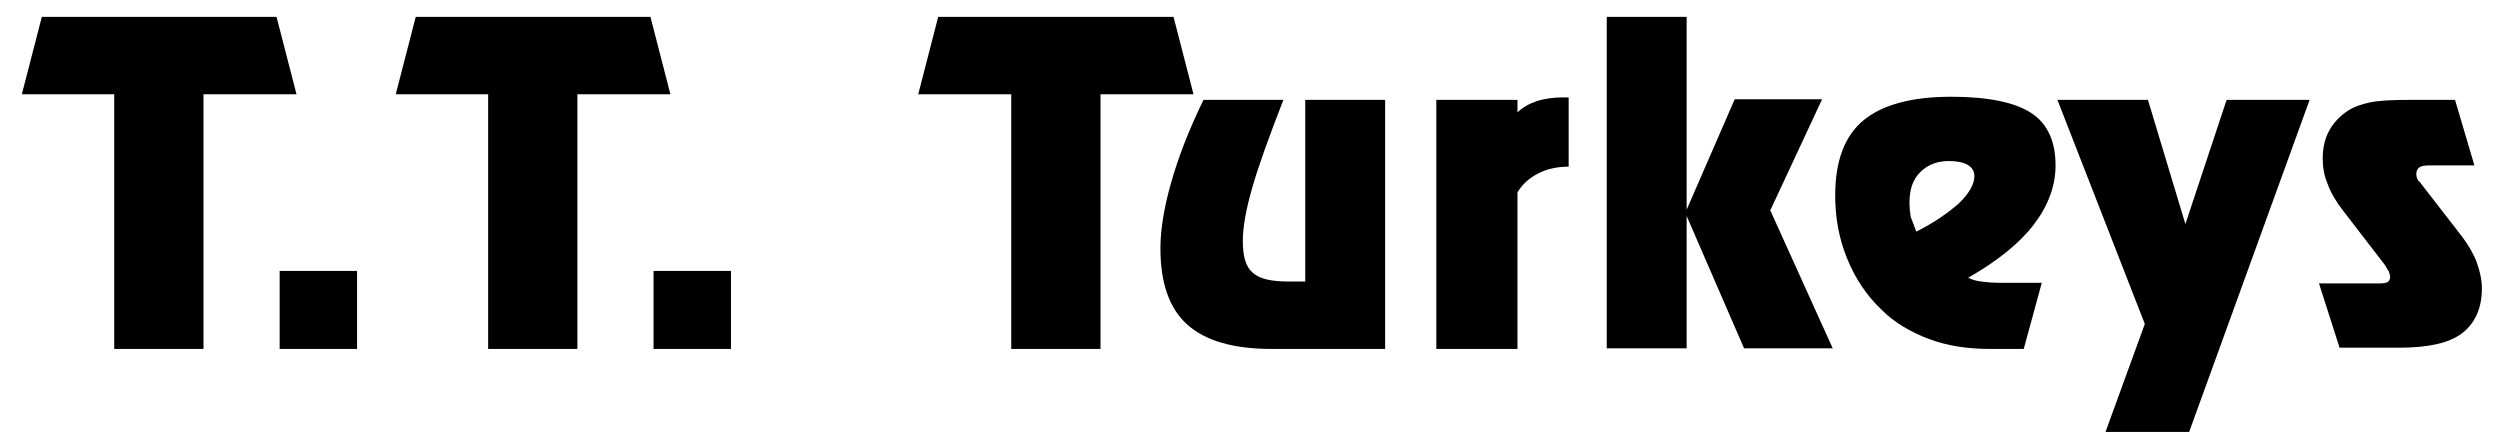 <?xml version="1.0" encoding="utf-8"?>
<!-- Generator: Adobe Illustrator 28.0.0, SVG Export Plug-In . SVG Version: 6.00 Build 0)  -->
<svg version="1.2" baseProfile="tiny" id="Layer_1" xmlns="http://www.w3.org/2000/svg" xmlns:xlink="http://www.w3.org/1999/xlink"
	 x="0px" y="0px" viewBox="0 0 400.5 71.6" overflow="visible" xml:space="preserve">
<g>
	<path d="M32.6,55.9H18.3V15.1H3.5L6.7,2.7h37.6l3.2,12.4H32.6V55.9z"/>
	<path d="M57.2,43.4v12.5H44.8V43.4H57.2z"/>
	<path d="M92.5,55.9H78.2V15.1H63.4l3.2-12.4h37.6l3.2,12.4H92.5V55.9z"/>
	<path d="M117.1,43.4v12.5h-12.4V43.4H117.1z"/>
	<path d="M176.3,55.9H162V15.1h-14.9l3.2-12.4H188l3.2,12.4h-14.9V55.9z"/>
	<path d="M203.7,55.9c-6.1,0-10.6-1.3-13.5-3.9c-2.9-2.6-4.3-6.7-4.3-12.2c0-3.1,0.6-6.6,1.7-10.5s2.8-8.4,5.2-13.3h12.8
		c-2.3,5.9-4,10.6-5,14.1c-1,3.5-1.5,6.3-1.5,8.5c0,2.5,0.5,4.2,1.6,5.1c1.1,1,3,1.4,5.8,1.4h2.6V16h12.8v39.9H203.7z"/>
	<path d="M230.1,16h13v2c0.8-0.8,1.9-1.4,3.1-1.8c1.2-0.4,2.7-0.6,4.3-0.6h0.8v11.1c-1.9,0-3.6,0.4-4.9,1.1c-1.4,0.7-2.5,1.7-3.3,3
		v25.1h-13V16z"/>
	<path d="M257.4,2.7h12.8v30.9l7.7-17.7h14l-8.3,17.8l10,22.1h-14.2l-9.2-21.2v21.2h-12.8V2.7z"/>
	<path d="M318.8,55.9c-3.6,0-6.9-0.5-9.8-1.6c-2.9-1.1-5.5-2.6-7.6-4.7c-2.4-2.3-4.2-5-5.5-8.2c-1.3-3.2-1.9-6.5-1.9-10.1
		c0-5.5,1.5-9.5,4.5-12c3-2.5,7.7-3.8,14.1-3.8c5.9,0,10.2,0.9,12.8,2.6c2.6,1.7,3.9,4.5,3.9,8.4c0,3.3-1.2,6.5-3.5,9.5
		c-2.3,3-5.8,5.8-10.5,8.5c0.6,0.3,1.3,0.5,2.1,0.6c0.8,0.1,1.7,0.2,2.8,0.2h6.9l-2.9,10.6H318.8z M307,37.1c3-1.5,5.2-3.1,6.9-4.6
		c1.6-1.6,2.4-3,2.4-4.3c0-0.8-0.4-1.4-1.1-1.8c-0.7-0.4-1.7-0.6-3-0.6c-1.9,0-3.4,0.6-4.6,1.8s-1.7,2.8-1.7,4.9
		c0,0.8,0.1,1.6,0.2,2.3C306.4,35.4,306.6,36.2,307,37.1z"/>
	<path d="M343.6,51.9l-14-35.9h14.5l6,19.9l6.6-19.9h13.3l-19.3,53.2h-13.4L343.6,51.9z"/>
	<path d="M371.5,45.4h9.8c0.6,0,1-0.1,1.2-0.2c0.2-0.2,0.4-0.4,0.4-0.8c0-0.3-0.1-0.5-0.2-0.9c-0.2-0.3-0.4-0.6-0.6-1l-6.7-8.7
		c-1.1-1.4-2-2.9-2.5-4.3c-0.6-1.4-0.8-2.8-0.8-4.1c0-1.6,0.3-3.1,1-4.4c0.7-1.3,1.7-2.4,3.1-3.3c0.9-0.6,2.1-1,3.5-1.3
		c1.4-0.3,3.5-0.4,6.3-0.4h7.3l3.1,10.5h-7.3c-0.7,0-1.2,0.1-1.5,0.3c-0.3,0.2-0.5,0.6-0.5,1c0,0.2,0,0.5,0.1,0.7
		c0.1,0.3,0.2,0.5,0.4,0.6l6.9,8.9c1,1.4,1.8,2.7,2.3,4.1c0.5,1.4,0.8,2.8,0.8,4.1c0,3.2-1.1,5.6-3.2,7.2c-2.1,1.6-5.5,2.3-10.1,2.3
		h-9.5L371.5,45.4z"/>
</g>
</svg>
